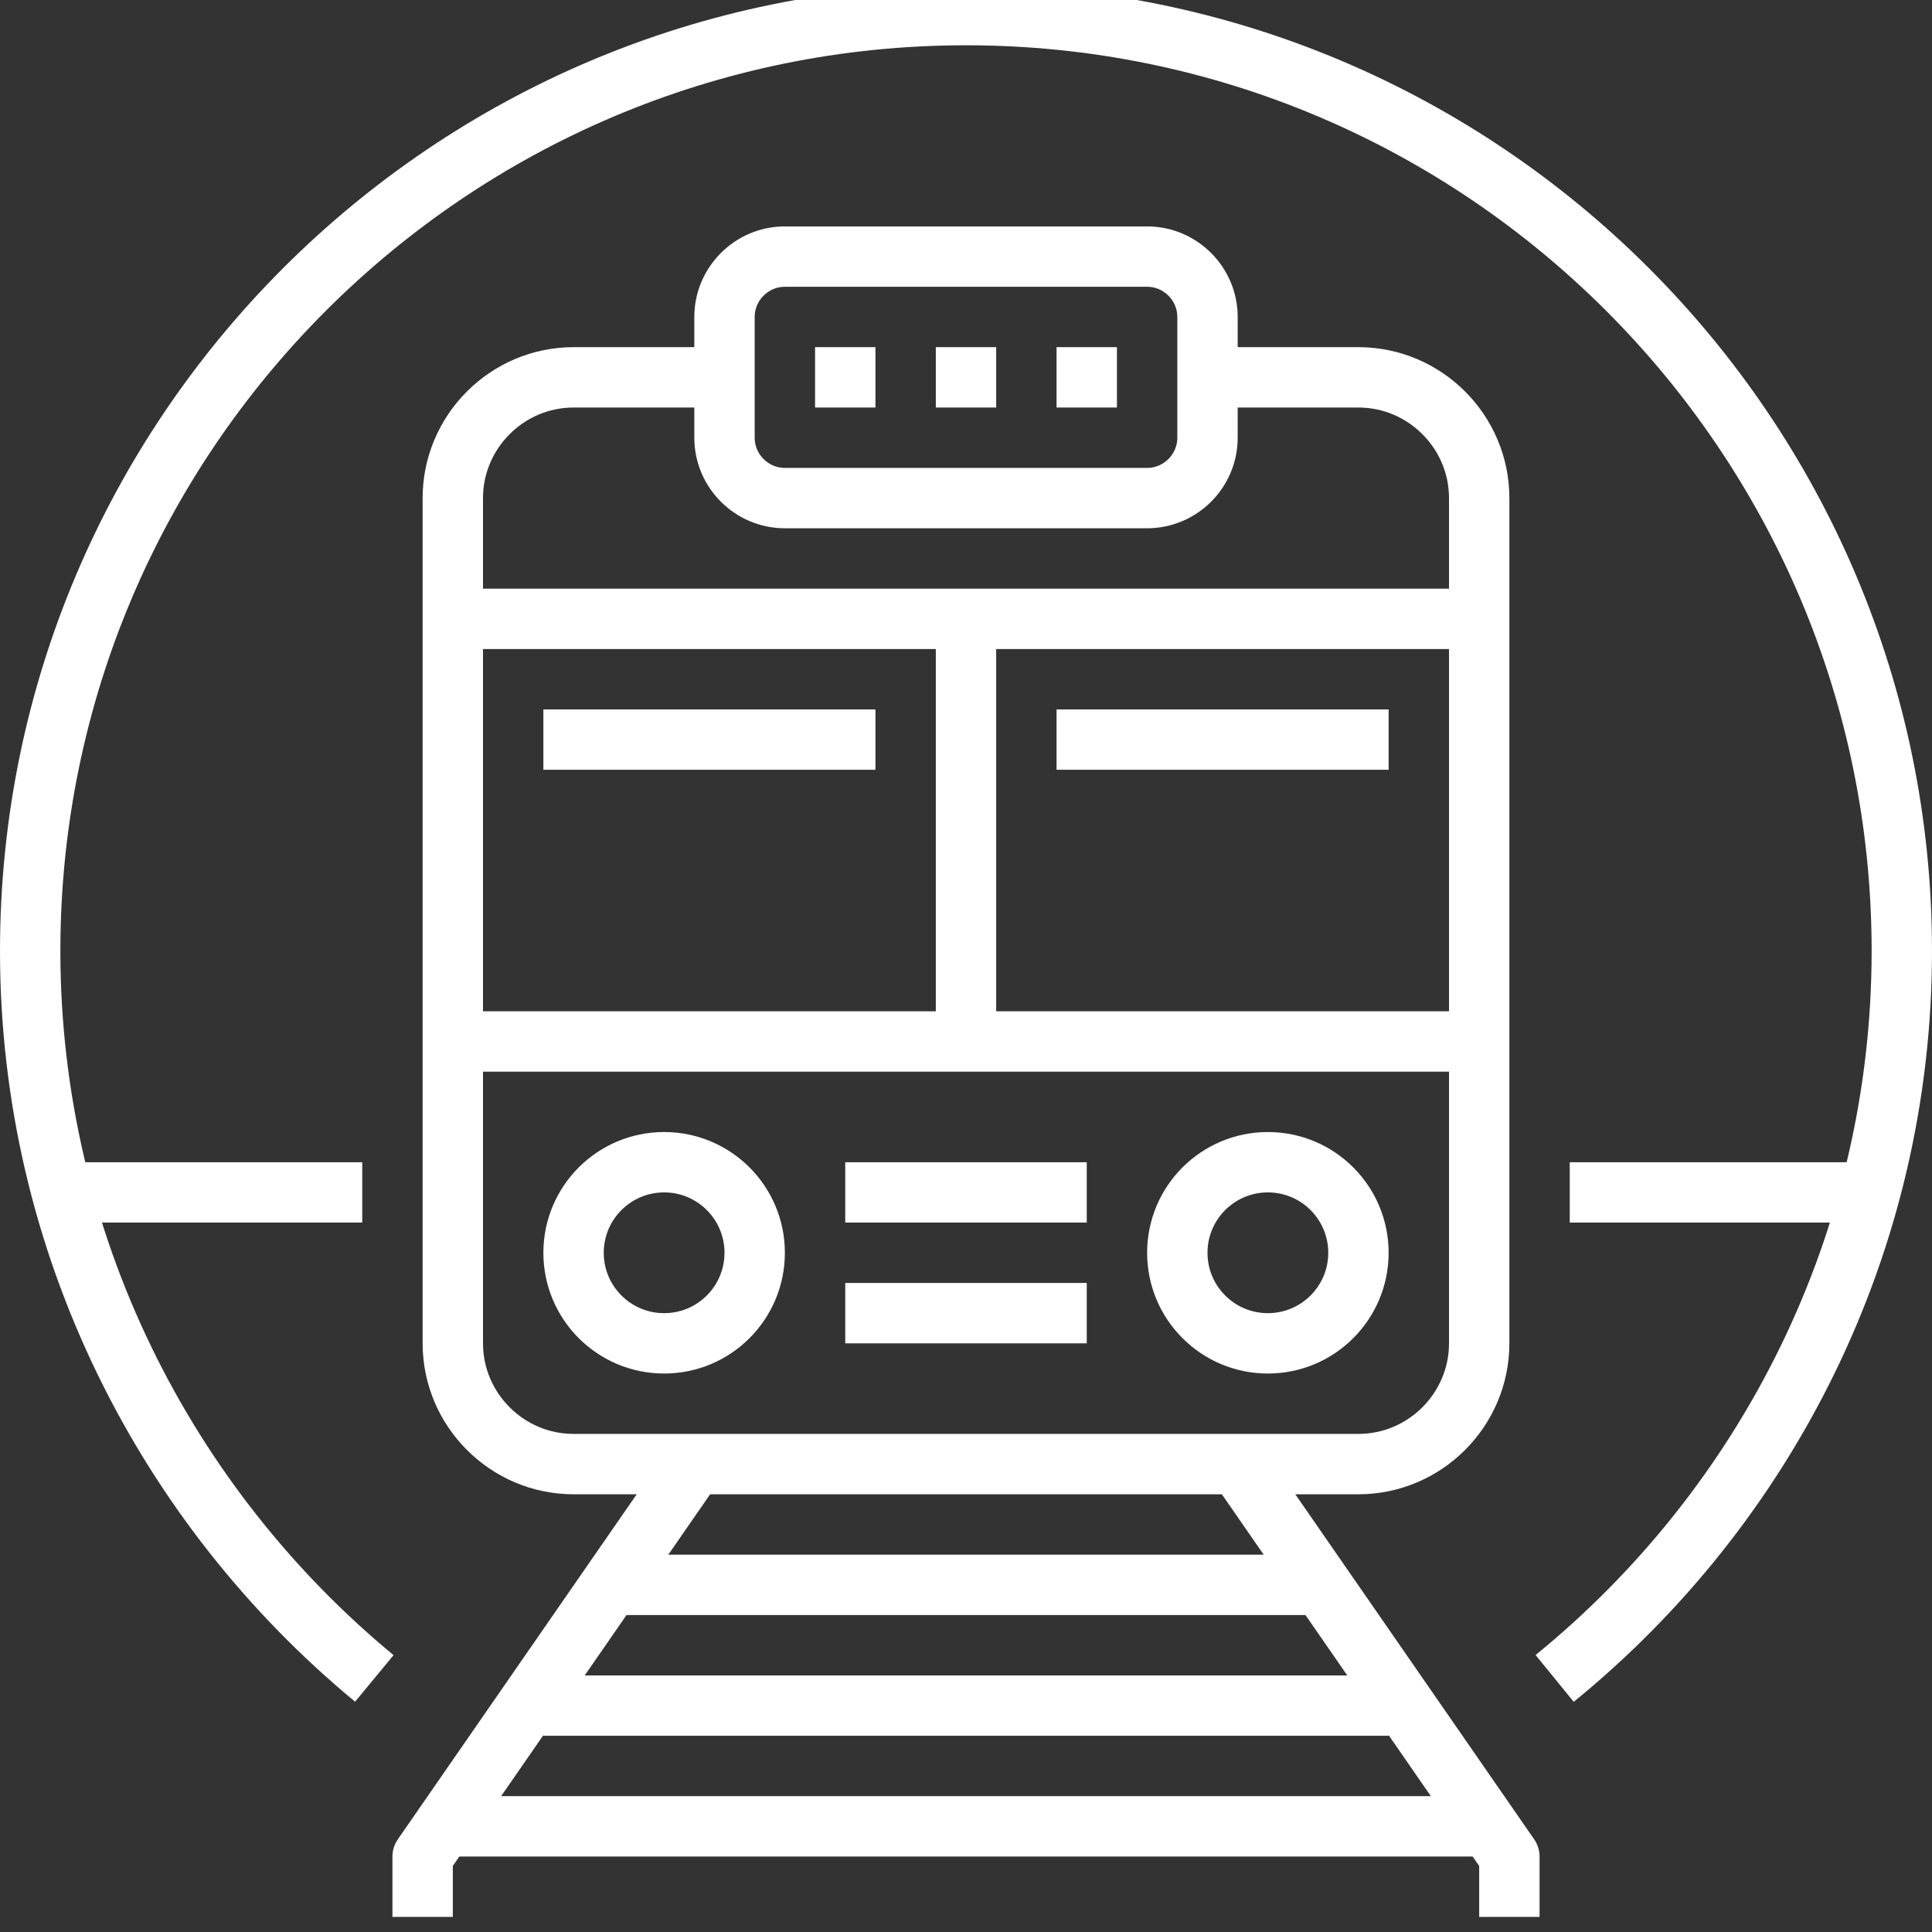 <svg xmlns="http://www.w3.org/2000/svg" xmlns:xlink="http://www.w3.org/1999/xlink" id="Mobilit&#xE4;t" x="0px" y="0px" viewBox="0 0 64 64" style="enable-background:new 0 0 64 64;" xml:space="preserve"><rect x="0" y="0" width="64" height="64" fill="#333333" stroke="none"/><style type="text/css">	.st0{fill:none;stroke:#FFFFFF;stroke-width:2;stroke-linejoin:round;stroke-miterlimit:10;}</style><g>	<g>		<g>			<path class="st0" d="M40,12.5h5c2.2,0,4,1.8,4,4v28c0,2.2-1.8,4-4,4H19c-2.2,0-4-1.8-4-4v-28c0-2.2,1.8-4,4-4h5"></path>			<line class="st0" x1="15" y1="20.5" x2="49" y2="20.5"></line>			<line class="st0" x1="15" y1="34.5" x2="49" y2="34.5"></line>			<line class="st0" x1="32" y1="20.5" x2="32" y2="34.5"></line>			<g>				<path class="st0" d="M40,14.5c0,1.1-0.9,2-2,2H26c-1.1,0-2-0.9-2-2v-4c0-1.1,0.9-2,2-2h12c1.1,0,2,0.9,2,2V14.5z"></path>			</g>			<line class="st0" x1="2" y1="39.5" x2="12" y2="39.5"></line>			<line class="st0" x1="52" y1="39.5" x2="62" y2="39.5"></line>			<line class="st0" x1="31" y1="12.5" x2="33" y2="12.5"></line>			<line class="st0" x1="35" y1="12.5" x2="37" y2="12.5"></line>			<line class="st0" x1="27" y1="12.5" x2="29" y2="12.5"></line>			<circle class="st0" cx="22" cy="41.5" r="3"></circle>			<circle class="st0" cx="42" cy="41.5" r="3"></circle>			<line class="st0" x1="18" y1="24.5" x2="29" y2="24.5"></line>			<line class="st0" x1="35" y1="24.5" x2="46" y2="24.5"></line>			<line class="st0" x1="28" y1="39.5" x2="36" y2="39.5"></line>			<line class="st0" x1="28" y1="43.5" x2="36" y2="43.5"></line>			<line class="st0" x1="20" y1="52.5" x2="44" y2="52.5"></line>			<line class="st0" x1="18" y1="56.5" x2="46" y2="56.5"></line>			<line class="st0" x1="15" y1="60.5" x2="49" y2="60.5"></line>			<polyline class="st0" points="50,63.5 50,61.5 41,48.5    "></polyline>			<polyline class="st0" points="14,63.5 14,61.5 23,48.5    "></polyline>			<path class="st0" d="M12.4,55.6C5.5,49.9,1,41.2,1,31.5c0-17.1,13.9-31,31-31s31,13.9,31,31c0,9.7-4.5,18.4-11.5,24.1"></path>		</g>	</g></g></svg>